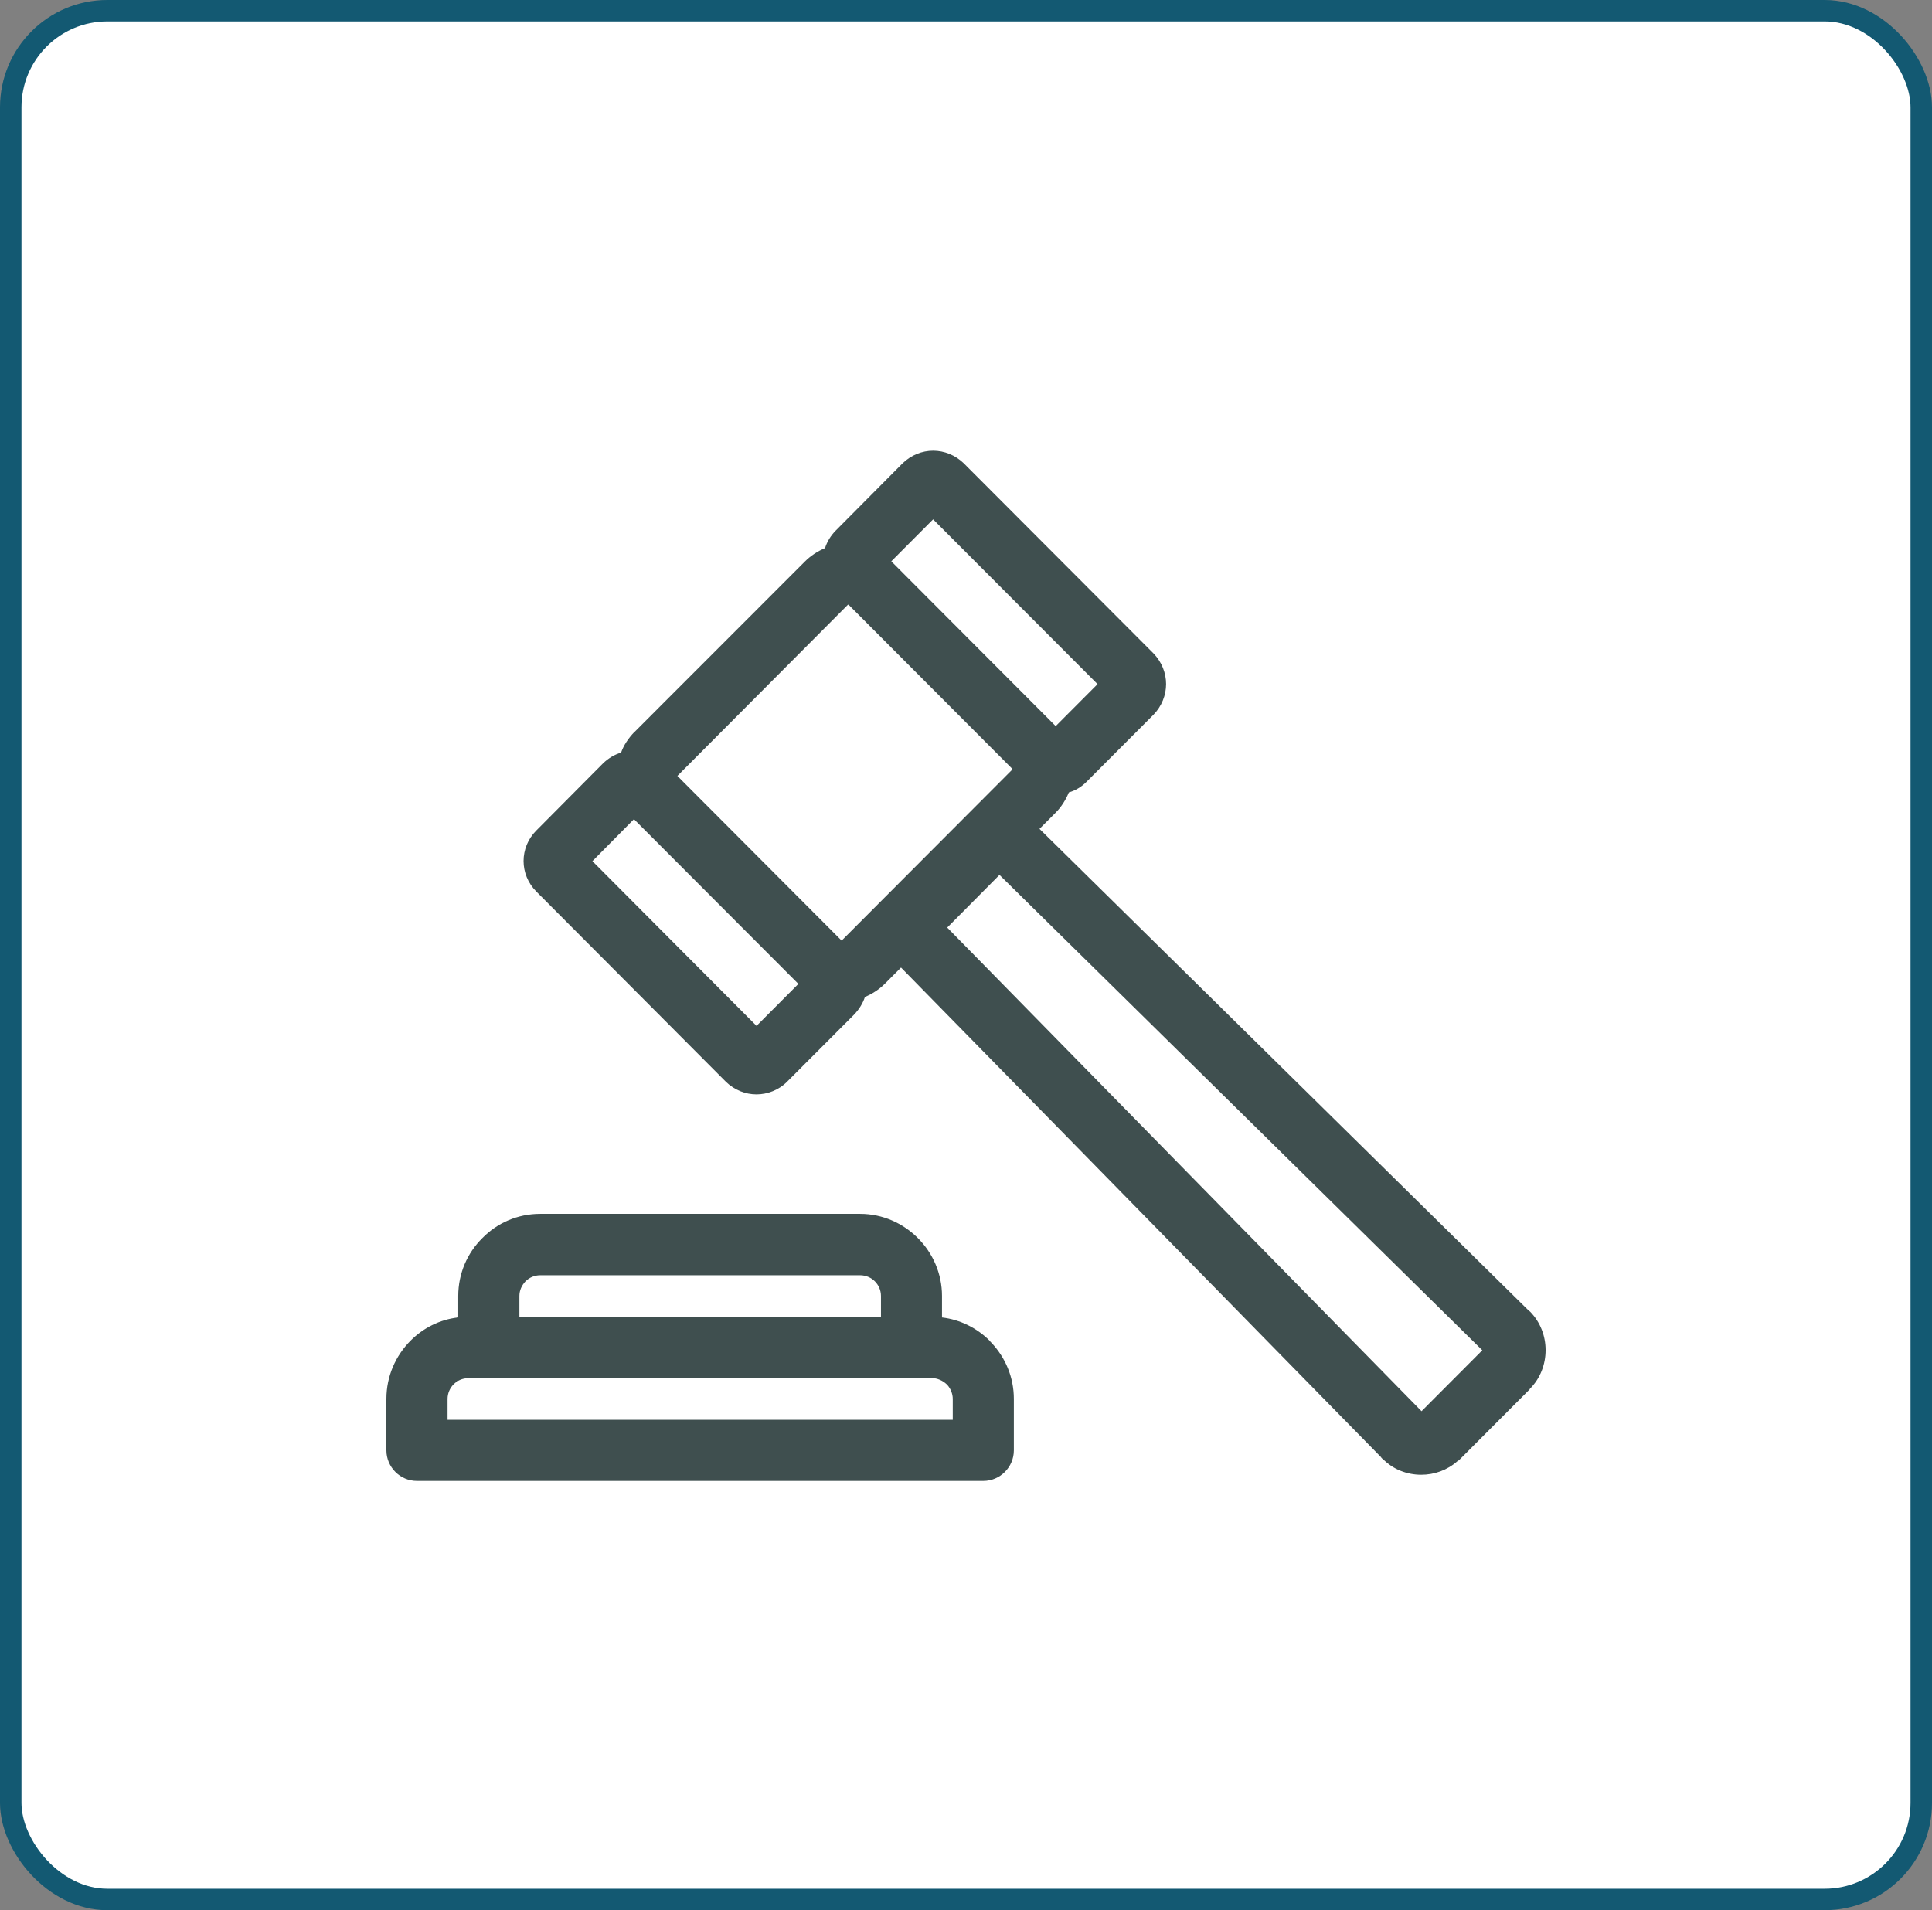 <svg xmlns="http://www.w3.org/2000/svg" width="90" height="89" viewBox="0 0 90 89" fill="none"><rect x="0" y="0" width="90" height="89" fill="#808080" stroke="none"/><rect x="0.5" y="0.5" width="89" height="88" rx="4.5" fill="white" stroke="#135972"></rect><path d="M29.547 34.116L37.492 26.167C37.761 25.895 38.091 25.683 38.433 25.538C38.531 25.24 38.69 24.967 38.93 24.724L42.048 21.585C42.447 21.2 42.959 21 43.471 21C43.983 21 44.495 21.2 44.894 21.585L53.737 30.447C54.121 30.847 54.321 31.36 54.321 31.873C54.321 32.386 54.121 32.901 53.737 33.298L50.604 36.437C50.376 36.666 50.092 36.837 49.791 36.921C49.65 37.263 49.45 37.59 49.164 37.877L48.423 38.619L71.245 61.095H71.26C71.757 61.593 72 62.251 72 62.906C72 63.561 71.757 64.219 71.274 64.703L71.26 64.717V64.731L68.029 67.971C67.985 68.015 67.942 68.058 67.887 68.084C67.418 68.499 66.82 68.713 66.206 68.713C65.553 68.713 64.896 68.47 64.413 67.971H64.398C64.37 67.942 64.341 67.913 64.326 67.884L41.973 45.081L41.233 45.823C40.949 46.107 40.634 46.307 40.292 46.452C40.194 46.75 40.023 47.023 39.795 47.266L36.662 50.404C36.278 50.79 35.751 50.99 35.239 50.99C34.727 50.99 34.215 50.79 33.816 50.404L24.988 41.543C24.589 41.143 24.39 40.63 24.39 40.117C24.39 39.604 24.589 39.088 24.988 38.691L28.106 35.553C28.349 35.324 28.633 35.153 28.931 35.069C29.058 34.713 29.272 34.4 29.544 34.113L29.547 34.116ZM43.882 61.384C44.735 61.483 45.519 61.883 46.103 62.468C46.132 62.512 46.161 62.541 46.19 62.567C46.832 63.251 47.229 64.166 47.229 65.178V67.574C47.229 68.36 46.587 69 45.806 69H19.423C18.639 69 18 68.357 18 67.574V65.178C18 64.123 18.428 63.167 19.125 62.465C19.709 61.88 20.479 61.48 21.347 61.382V60.382C21.347 59.327 21.775 58.371 22.472 57.684C23.154 56.986 24.109 56.557 25.162 56.557H40.067C41.105 56.557 42.06 56.986 42.757 57.684C43.454 58.382 43.882 59.339 43.882 60.382V61.382V61.384ZM43.413 64.213H21.815C21.543 64.213 21.303 64.326 21.133 64.497C20.962 64.668 20.849 64.911 20.849 65.181V66.151H44.383V65.181C44.383 64.937 44.284 64.708 44.139 64.537C44.125 64.523 44.111 64.508 44.096 64.494C43.911 64.323 43.668 64.21 43.413 64.21V64.213ZM40.067 59.417H25.162C24.893 59.417 24.65 59.53 24.479 59.701C24.308 59.886 24.196 60.115 24.196 60.385V61.355H41.039V60.385C41.039 60.112 40.926 59.872 40.755 59.701C40.585 59.53 40.342 59.417 40.073 59.417H40.067ZM46.56 40.763L44.125 43.218L66.221 65.751L69.052 62.912L46.558 40.763H46.56ZM39.199 43.818H39.214L47.159 35.854V35.825L39.529 28.175H39.5L31.569 36.138L31.554 36.153C31.554 36.153 31.569 36.153 31.569 36.167L39.199 43.818ZM29.532 38.167L27.597 40.123L35.242 47.799L37.192 45.843L29.532 38.167ZM41.519 26.152L41.533 26.167L49.164 33.817L49.178 33.832L51.128 31.876L43.468 24.199L41.519 26.155V26.152Z" fill="#3F4F4F"></path></svg>